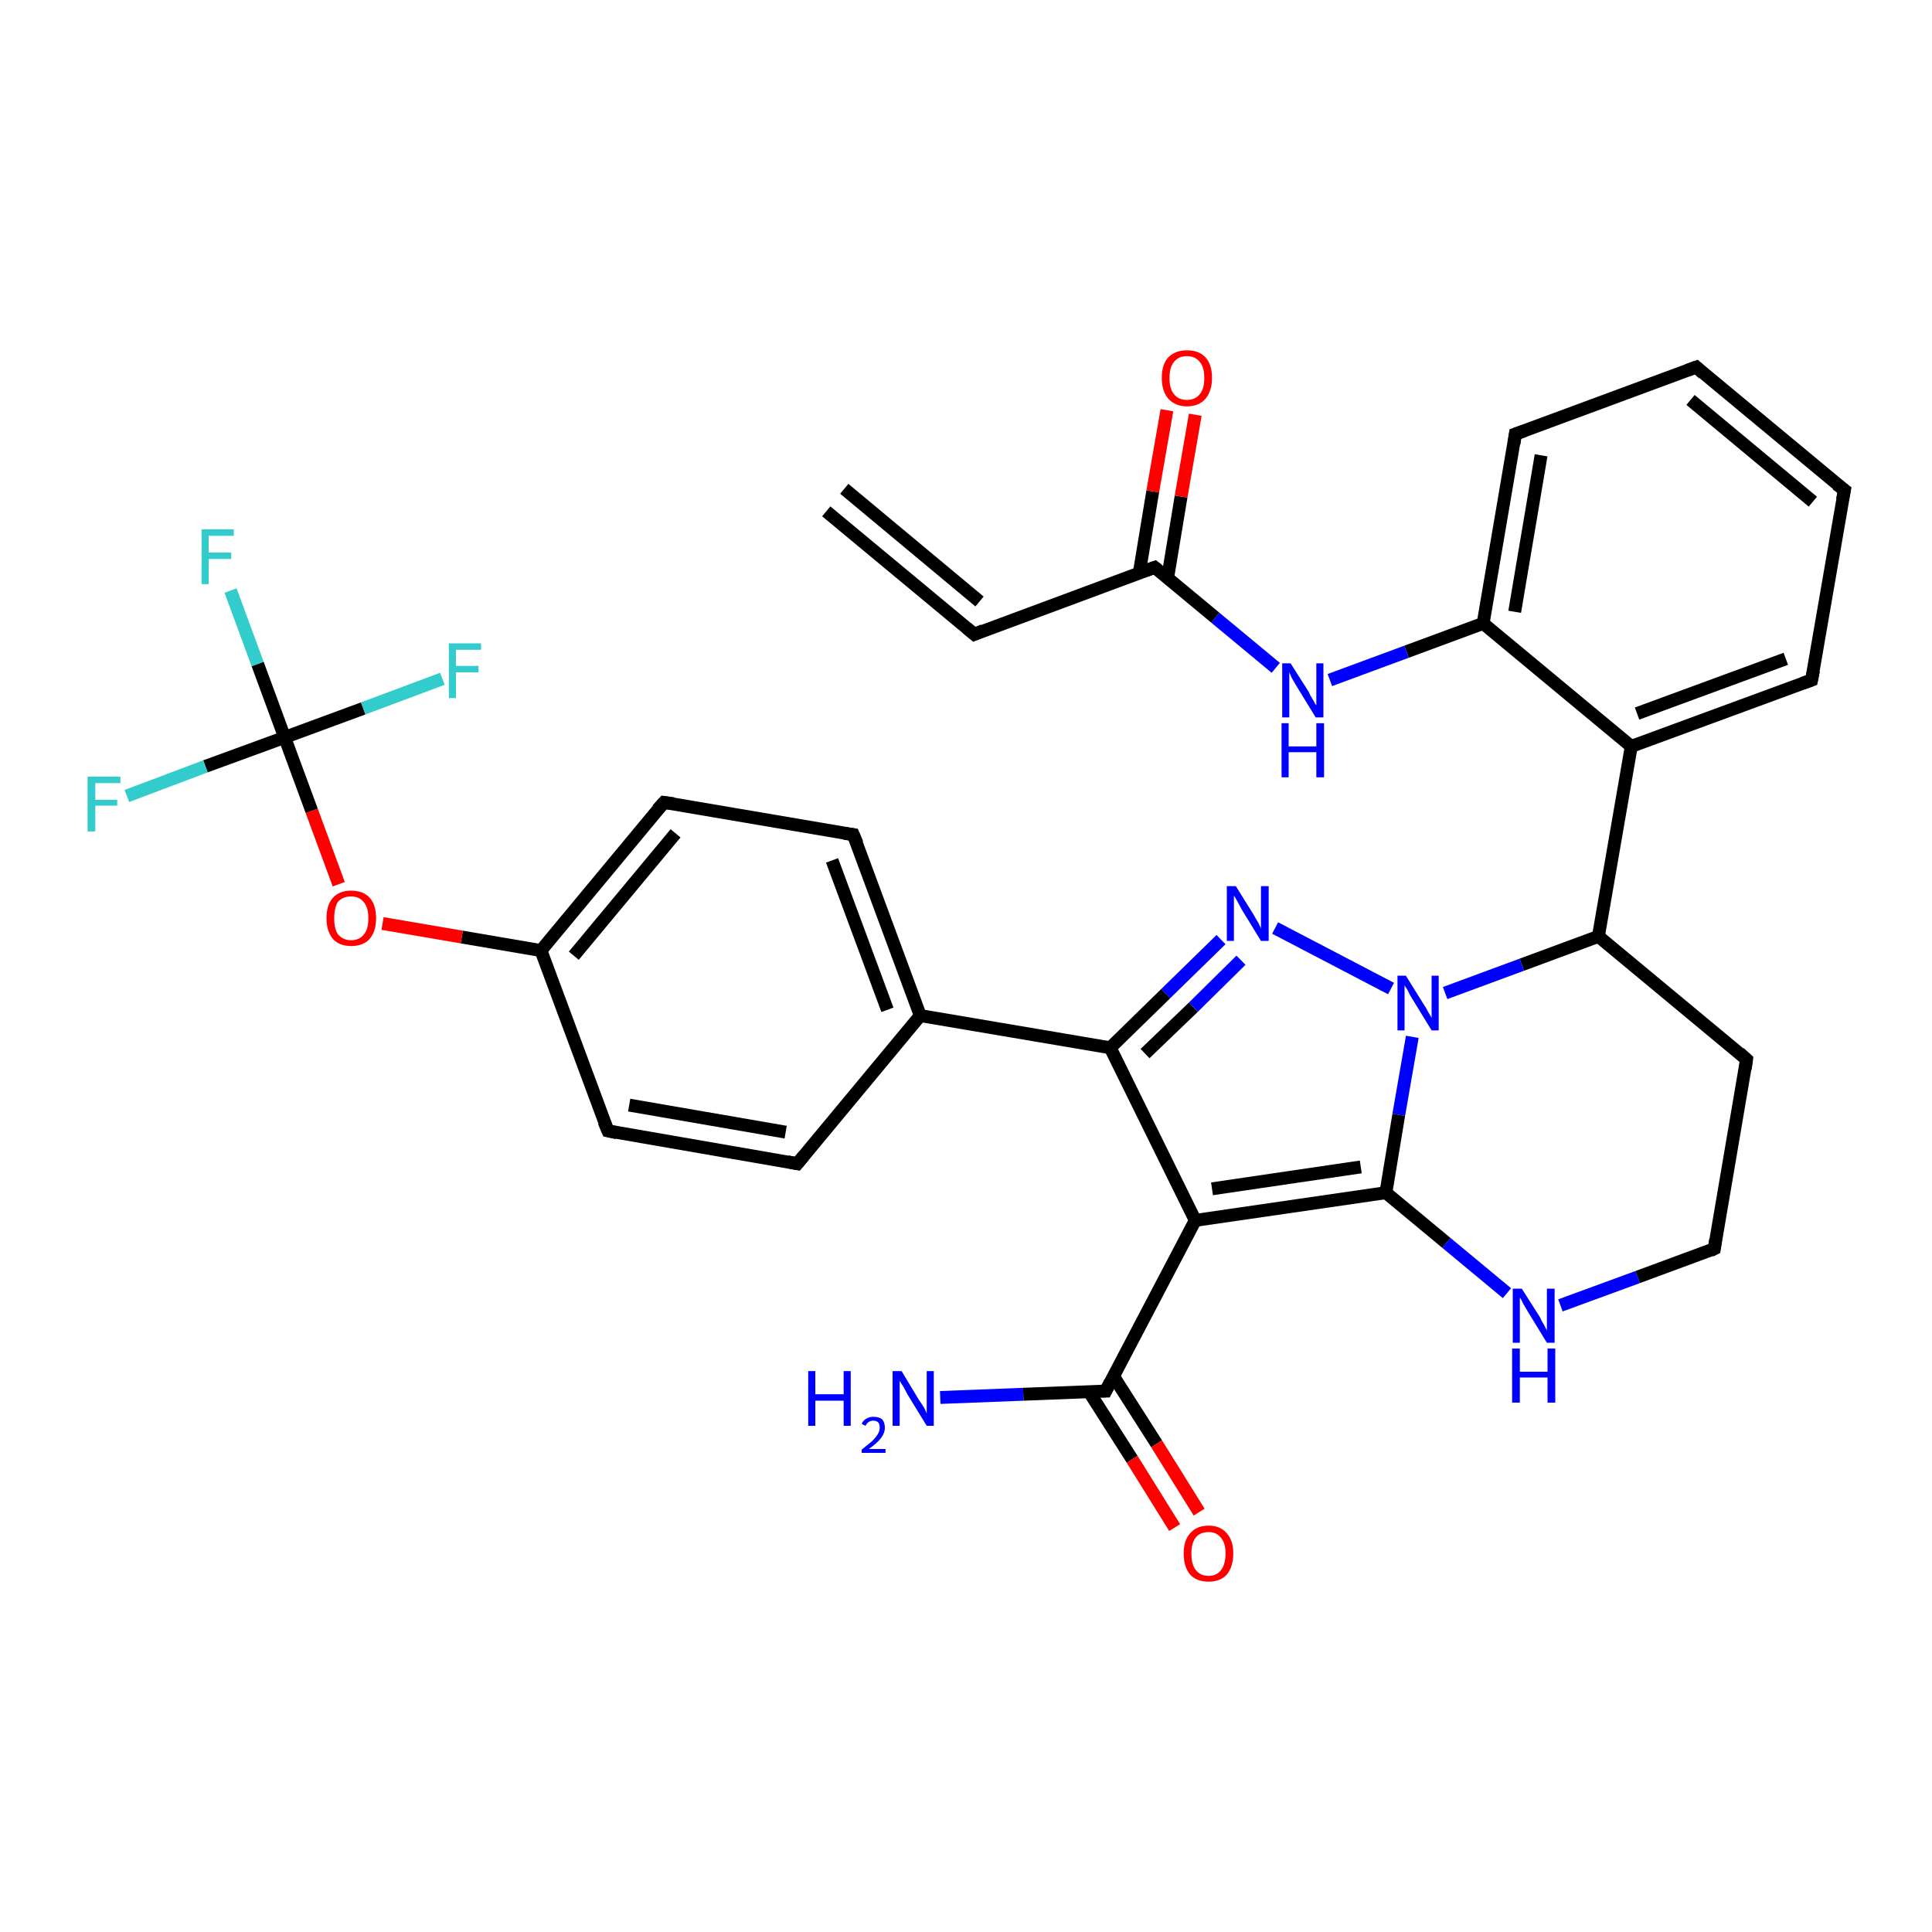 <?xml version='1.0' encoding='iso-8859-1'?>
<svg version='1.1' baseProfile='full'
              xmlns='http://www.w3.org/2000/svg'
                      xmlns:rdkit='http://www.rdkit.org/xml'
                      xmlns:xlink='http://www.w3.org/1999/xlink'
                  xml:space='preserve'
width='300px' height='300px' viewBox='0 0 300 300'>
<!-- END OF HEADER -->
<rect style='opacity:1.0;fill:#FFFFFF;stroke:none' width='300.0' height='300.0' x='0.0' y='0.0'> </rect>
<path class='bond-0 atom-0 atom-1' d='M 146.0,217.0 L 158.9,216.5' style='fill:none;fill-rule:evenodd;stroke:#0000FF;stroke-width:2.0px;stroke-linecap:butt;stroke-linejoin:miter;stroke-opacity:1' />
<path class='bond-0 atom-0 atom-1' d='M 158.9,216.5 L 171.7,216.0' style='fill:none;fill-rule:evenodd;stroke:#000000;stroke-width:2.0px;stroke-linecap:butt;stroke-linejoin:miter;stroke-opacity:1' />
<path class='bond-1 atom-1 atom-2' d='M 169.1,216.1 L 175.8,226.6' style='fill:none;fill-rule:evenodd;stroke:#000000;stroke-width:2.0px;stroke-linecap:butt;stroke-linejoin:miter;stroke-opacity:1' />
<path class='bond-1 atom-1 atom-2' d='M 175.8,226.6 L 182.4,237.2' style='fill:none;fill-rule:evenodd;stroke:#FF0000;stroke-width:2.0px;stroke-linecap:butt;stroke-linejoin:miter;stroke-opacity:1' />
<path class='bond-1 atom-1 atom-2' d='M 172.9,213.7 L 179.6,224.2' style='fill:none;fill-rule:evenodd;stroke:#000000;stroke-width:2.0px;stroke-linecap:butt;stroke-linejoin:miter;stroke-opacity:1' />
<path class='bond-1 atom-1 atom-2' d='M 179.6,224.2 L 186.2,234.8' style='fill:none;fill-rule:evenodd;stroke:#FF0000;stroke-width:2.0px;stroke-linecap:butt;stroke-linejoin:miter;stroke-opacity:1' />
<path class='bond-2 atom-1 atom-3' d='M 171.7,216.0 L 185.6,189.5' style='fill:none;fill-rule:evenodd;stroke:#000000;stroke-width:2.0px;stroke-linecap:butt;stroke-linejoin:miter;stroke-opacity:1' />
<path class='bond-3 atom-3 atom-4' d='M 185.6,189.5 L 215.2,185.2' style='fill:none;fill-rule:evenodd;stroke:#000000;stroke-width:2.0px;stroke-linecap:butt;stroke-linejoin:miter;stroke-opacity:1' />
<path class='bond-3 atom-3 atom-4' d='M 188.2,184.6 L 211.3,181.2' style='fill:none;fill-rule:evenodd;stroke:#000000;stroke-width:2.0px;stroke-linecap:butt;stroke-linejoin:miter;stroke-opacity:1' />
<path class='bond-4 atom-4 atom-5' d='M 215.2,185.2 L 224.6,193.0' style='fill:none;fill-rule:evenodd;stroke:#000000;stroke-width:2.0px;stroke-linecap:butt;stroke-linejoin:miter;stroke-opacity:1' />
<path class='bond-4 atom-4 atom-5' d='M 224.6,193.0 L 234.0,200.8' style='fill:none;fill-rule:evenodd;stroke:#0000FF;stroke-width:2.0px;stroke-linecap:butt;stroke-linejoin:miter;stroke-opacity:1' />
<path class='bond-5 atom-5 atom-6' d='M 242.3,202.7 L 254.3,198.3' style='fill:none;fill-rule:evenodd;stroke:#0000FF;stroke-width:2.0px;stroke-linecap:butt;stroke-linejoin:miter;stroke-opacity:1' />
<path class='bond-5 atom-5 atom-6' d='M 254.3,198.3 L 266.2,193.9' style='fill:none;fill-rule:evenodd;stroke:#000000;stroke-width:2.0px;stroke-linecap:butt;stroke-linejoin:miter;stroke-opacity:1' />
<path class='bond-6 atom-6 atom-7' d='M 266.2,193.9 L 271.2,164.5' style='fill:none;fill-rule:evenodd;stroke:#000000;stroke-width:2.0px;stroke-linecap:butt;stroke-linejoin:miter;stroke-opacity:1' />
<path class='bond-7 atom-7 atom-8' d='M 271.2,164.5 L 248.2,145.4' style='fill:none;fill-rule:evenodd;stroke:#000000;stroke-width:2.0px;stroke-linecap:butt;stroke-linejoin:miter;stroke-opacity:1' />
<path class='bond-8 atom-8 atom-9' d='M 248.2,145.4 L 253.3,115.9' style='fill:none;fill-rule:evenodd;stroke:#000000;stroke-width:2.0px;stroke-linecap:butt;stroke-linejoin:miter;stroke-opacity:1' />
<path class='bond-9 atom-9 atom-10' d='M 253.3,115.9 L 281.3,105.6' style='fill:none;fill-rule:evenodd;stroke:#000000;stroke-width:2.0px;stroke-linecap:butt;stroke-linejoin:miter;stroke-opacity:1' />
<path class='bond-9 atom-9 atom-10' d='M 254.2,110.8 L 277.3,102.3' style='fill:none;fill-rule:evenodd;stroke:#000000;stroke-width:2.0px;stroke-linecap:butt;stroke-linejoin:miter;stroke-opacity:1' />
<path class='bond-10 atom-10 atom-11' d='M 281.3,105.6 L 286.4,76.1' style='fill:none;fill-rule:evenodd;stroke:#000000;stroke-width:2.0px;stroke-linecap:butt;stroke-linejoin:miter;stroke-opacity:1' />
<path class='bond-11 atom-11 atom-12' d='M 286.4,76.1 L 263.4,57.0' style='fill:none;fill-rule:evenodd;stroke:#000000;stroke-width:2.0px;stroke-linecap:butt;stroke-linejoin:miter;stroke-opacity:1' />
<path class='bond-11 atom-11 atom-12' d='M 281.5,77.9 L 262.5,62.1' style='fill:none;fill-rule:evenodd;stroke:#000000;stroke-width:2.0px;stroke-linecap:butt;stroke-linejoin:miter;stroke-opacity:1' />
<path class='bond-12 atom-12 atom-13' d='M 263.4,57.0 L 235.3,67.4' style='fill:none;fill-rule:evenodd;stroke:#000000;stroke-width:2.0px;stroke-linecap:butt;stroke-linejoin:miter;stroke-opacity:1' />
<path class='bond-13 atom-13 atom-14' d='M 235.3,67.4 L 230.3,96.8' style='fill:none;fill-rule:evenodd;stroke:#000000;stroke-width:2.0px;stroke-linecap:butt;stroke-linejoin:miter;stroke-opacity:1' />
<path class='bond-13 atom-13 atom-14' d='M 239.3,70.7 L 235.2,95.0' style='fill:none;fill-rule:evenodd;stroke:#000000;stroke-width:2.0px;stroke-linecap:butt;stroke-linejoin:miter;stroke-opacity:1' />
<path class='bond-14 atom-14 atom-15' d='M 230.3,96.8 L 218.4,101.2' style='fill:none;fill-rule:evenodd;stroke:#000000;stroke-width:2.0px;stroke-linecap:butt;stroke-linejoin:miter;stroke-opacity:1' />
<path class='bond-14 atom-14 atom-15' d='M 218.4,101.2 L 206.5,105.6' style='fill:none;fill-rule:evenodd;stroke:#0000FF;stroke-width:2.0px;stroke-linecap:butt;stroke-linejoin:miter;stroke-opacity:1' />
<path class='bond-15 atom-15 atom-16' d='M 198.1,103.7 L 188.7,95.9' style='fill:none;fill-rule:evenodd;stroke:#0000FF;stroke-width:2.0px;stroke-linecap:butt;stroke-linejoin:miter;stroke-opacity:1' />
<path class='bond-15 atom-15 atom-16' d='M 188.7,95.9 L 179.3,88.1' style='fill:none;fill-rule:evenodd;stroke:#000000;stroke-width:2.0px;stroke-linecap:butt;stroke-linejoin:miter;stroke-opacity:1' />
<path class='bond-16 atom-16 atom-17' d='M 181.3,89.8 L 183.4,77.1' style='fill:none;fill-rule:evenodd;stroke:#000000;stroke-width:2.0px;stroke-linecap:butt;stroke-linejoin:miter;stroke-opacity:1' />
<path class='bond-16 atom-16 atom-17' d='M 183.4,77.1 L 185.6,64.4' style='fill:none;fill-rule:evenodd;stroke:#FF0000;stroke-width:2.0px;stroke-linecap:butt;stroke-linejoin:miter;stroke-opacity:1' />
<path class='bond-16 atom-16 atom-17' d='M 176.9,89.0 L 179.0,76.3' style='fill:none;fill-rule:evenodd;stroke:#000000;stroke-width:2.0px;stroke-linecap:butt;stroke-linejoin:miter;stroke-opacity:1' />
<path class='bond-16 atom-16 atom-17' d='M 179.0,76.3 L 181.2,63.7' style='fill:none;fill-rule:evenodd;stroke:#FF0000;stroke-width:2.0px;stroke-linecap:butt;stroke-linejoin:miter;stroke-opacity:1' />
<path class='bond-17 atom-16 atom-18' d='M 179.3,88.1 L 151.3,98.5' style='fill:none;fill-rule:evenodd;stroke:#000000;stroke-width:2.0px;stroke-linecap:butt;stroke-linejoin:miter;stroke-opacity:1' />
<path class='bond-18 atom-18 atom-19' d='M 151.3,98.5 L 128.3,79.4' style='fill:none;fill-rule:evenodd;stroke:#000000;stroke-width:2.0px;stroke-linecap:butt;stroke-linejoin:miter;stroke-opacity:1' />
<path class='bond-18 atom-18 atom-19' d='M 152.1,93.4 L 131.1,75.9' style='fill:none;fill-rule:evenodd;stroke:#000000;stroke-width:2.0px;stroke-linecap:butt;stroke-linejoin:miter;stroke-opacity:1' />
<path class='bond-19 atom-8 atom-20' d='M 248.2,145.4 L 236.3,149.8' style='fill:none;fill-rule:evenodd;stroke:#000000;stroke-width:2.0px;stroke-linecap:butt;stroke-linejoin:miter;stroke-opacity:1' />
<path class='bond-19 atom-8 atom-20' d='M 236.3,149.8 L 224.4,154.2' style='fill:none;fill-rule:evenodd;stroke:#0000FF;stroke-width:2.0px;stroke-linecap:butt;stroke-linejoin:miter;stroke-opacity:1' />
<path class='bond-20 atom-20 atom-21' d='M 216.0,153.5 L 198.0,144.1' style='fill:none;fill-rule:evenodd;stroke:#0000FF;stroke-width:2.0px;stroke-linecap:butt;stroke-linejoin:miter;stroke-opacity:1' />
<path class='bond-21 atom-21 atom-22' d='M 189.6,145.9 L 181.0,154.3' style='fill:none;fill-rule:evenodd;stroke:#0000FF;stroke-width:2.0px;stroke-linecap:butt;stroke-linejoin:miter;stroke-opacity:1' />
<path class='bond-21 atom-21 atom-22' d='M 181.0,154.3 L 172.4,162.7' style='fill:none;fill-rule:evenodd;stroke:#000000;stroke-width:2.0px;stroke-linecap:butt;stroke-linejoin:miter;stroke-opacity:1' />
<path class='bond-21 atom-21 atom-22' d='M 192.7,149.1 L 185.3,156.4' style='fill:none;fill-rule:evenodd;stroke:#0000FF;stroke-width:2.0px;stroke-linecap:butt;stroke-linejoin:miter;stroke-opacity:1' />
<path class='bond-21 atom-21 atom-22' d='M 185.3,156.4 L 177.8,163.6' style='fill:none;fill-rule:evenodd;stroke:#000000;stroke-width:2.0px;stroke-linecap:butt;stroke-linejoin:miter;stroke-opacity:1' />
<path class='bond-22 atom-22 atom-23' d='M 172.4,162.7 L 142.9,157.7' style='fill:none;fill-rule:evenodd;stroke:#000000;stroke-width:2.0px;stroke-linecap:butt;stroke-linejoin:miter;stroke-opacity:1' />
<path class='bond-23 atom-23 atom-24' d='M 142.9,157.7 L 132.5,129.6' style='fill:none;fill-rule:evenodd;stroke:#000000;stroke-width:2.0px;stroke-linecap:butt;stroke-linejoin:miter;stroke-opacity:1' />
<path class='bond-23 atom-23 atom-24' d='M 137.8,156.8 L 129.2,133.6' style='fill:none;fill-rule:evenodd;stroke:#000000;stroke-width:2.0px;stroke-linecap:butt;stroke-linejoin:miter;stroke-opacity:1' />
<path class='bond-24 atom-24 atom-25' d='M 132.5,129.6 L 103.1,124.6' style='fill:none;fill-rule:evenodd;stroke:#000000;stroke-width:2.0px;stroke-linecap:butt;stroke-linejoin:miter;stroke-opacity:1' />
<path class='bond-25 atom-25 atom-26' d='M 103.1,124.6 L 84.0,147.6' style='fill:none;fill-rule:evenodd;stroke:#000000;stroke-width:2.0px;stroke-linecap:butt;stroke-linejoin:miter;stroke-opacity:1' />
<path class='bond-25 atom-25 atom-26' d='M 104.9,129.4 L 89.1,148.4' style='fill:none;fill-rule:evenodd;stroke:#000000;stroke-width:2.0px;stroke-linecap:butt;stroke-linejoin:miter;stroke-opacity:1' />
<path class='bond-26 atom-26 atom-27' d='M 84.0,147.6 L 71.7,145.5' style='fill:none;fill-rule:evenodd;stroke:#000000;stroke-width:2.0px;stroke-linecap:butt;stroke-linejoin:miter;stroke-opacity:1' />
<path class='bond-26 atom-26 atom-27' d='M 71.7,145.5 L 59.4,143.4' style='fill:none;fill-rule:evenodd;stroke:#FF0000;stroke-width:2.0px;stroke-linecap:butt;stroke-linejoin:miter;stroke-opacity:1' />
<path class='bond-27 atom-27 atom-28' d='M 52.6,137.3 L 48.4,125.9' style='fill:none;fill-rule:evenodd;stroke:#FF0000;stroke-width:2.0px;stroke-linecap:butt;stroke-linejoin:miter;stroke-opacity:1' />
<path class='bond-27 atom-27 atom-28' d='M 48.4,125.9 L 44.2,114.5' style='fill:none;fill-rule:evenodd;stroke:#000000;stroke-width:2.0px;stroke-linecap:butt;stroke-linejoin:miter;stroke-opacity:1' />
<path class='bond-28 atom-28 atom-29' d='M 44.2,114.5 L 40.0,103.1' style='fill:none;fill-rule:evenodd;stroke:#000000;stroke-width:2.0px;stroke-linecap:butt;stroke-linejoin:miter;stroke-opacity:1' />
<path class='bond-28 atom-28 atom-29' d='M 40.0,103.1 L 35.8,91.7' style='fill:none;fill-rule:evenodd;stroke:#33CCCC;stroke-width:2.0px;stroke-linecap:butt;stroke-linejoin:miter;stroke-opacity:1' />
<path class='bond-29 atom-28 atom-30' d='M 44.2,114.5 L 31.9,119.0' style='fill:none;fill-rule:evenodd;stroke:#000000;stroke-width:2.0px;stroke-linecap:butt;stroke-linejoin:miter;stroke-opacity:1' />
<path class='bond-29 atom-28 atom-30' d='M 31.9,119.0 L 19.7,123.6' style='fill:none;fill-rule:evenodd;stroke:#33CCCC;stroke-width:2.0px;stroke-linecap:butt;stroke-linejoin:miter;stroke-opacity:1' />
<path class='bond-30 atom-28 atom-31' d='M 44.2,114.5 L 56.4,110.0' style='fill:none;fill-rule:evenodd;stroke:#000000;stroke-width:2.0px;stroke-linecap:butt;stroke-linejoin:miter;stroke-opacity:1' />
<path class='bond-30 atom-28 atom-31' d='M 56.4,110.0 L 68.7,105.4' style='fill:none;fill-rule:evenodd;stroke:#33CCCC;stroke-width:2.0px;stroke-linecap:butt;stroke-linejoin:miter;stroke-opacity:1' />
<path class='bond-31 atom-26 atom-32' d='M 84.0,147.6 L 94.4,175.6' style='fill:none;fill-rule:evenodd;stroke:#000000;stroke-width:2.0px;stroke-linecap:butt;stroke-linejoin:miter;stroke-opacity:1' />
<path class='bond-32 atom-32 atom-33' d='M 94.4,175.6 L 123.8,180.7' style='fill:none;fill-rule:evenodd;stroke:#000000;stroke-width:2.0px;stroke-linecap:butt;stroke-linejoin:miter;stroke-opacity:1' />
<path class='bond-32 atom-32 atom-33' d='M 97.7,171.6 L 122.0,175.8' style='fill:none;fill-rule:evenodd;stroke:#000000;stroke-width:2.0px;stroke-linecap:butt;stroke-linejoin:miter;stroke-opacity:1' />
<path class='bond-33 atom-22 atom-3' d='M 172.4,162.7 L 185.6,189.5' style='fill:none;fill-rule:evenodd;stroke:#000000;stroke-width:2.0px;stroke-linecap:butt;stroke-linejoin:miter;stroke-opacity:1' />
<path class='bond-34 atom-33 atom-23' d='M 123.8,180.7 L 142.9,157.7' style='fill:none;fill-rule:evenodd;stroke:#000000;stroke-width:2.0px;stroke-linecap:butt;stroke-linejoin:miter;stroke-opacity:1' />
<path class='bond-35 atom-20 atom-4' d='M 219.3,161.0 L 217.2,173.1' style='fill:none;fill-rule:evenodd;stroke:#0000FF;stroke-width:2.0px;stroke-linecap:butt;stroke-linejoin:miter;stroke-opacity:1' />
<path class='bond-35 atom-20 atom-4' d='M 217.2,173.1 L 215.2,185.2' style='fill:none;fill-rule:evenodd;stroke:#000000;stroke-width:2.0px;stroke-linecap:butt;stroke-linejoin:miter;stroke-opacity:1' />
<path class='bond-36 atom-14 atom-9' d='M 230.3,96.8 L 253.3,115.9' style='fill:none;fill-rule:evenodd;stroke:#000000;stroke-width:2.0px;stroke-linecap:butt;stroke-linejoin:miter;stroke-opacity:1' />
<path d='M 171.1,216.0 L 171.7,216.0 L 172.4,214.6' style='fill:none;stroke:#000000;stroke-width:2.0px;stroke-linecap:butt;stroke-linejoin:miter;stroke-opacity:1;' />
<path d='M 265.6,194.2 L 266.2,193.9 L 266.4,192.5' style='fill:none;stroke:#000000;stroke-width:2.0px;stroke-linecap:butt;stroke-linejoin:miter;stroke-opacity:1;' />
<path d='M 271.0,166.0 L 271.2,164.5 L 270.1,163.5' style='fill:none;stroke:#000000;stroke-width:2.0px;stroke-linecap:butt;stroke-linejoin:miter;stroke-opacity:1;' />
<path d='M 279.9,106.1 L 281.3,105.6 L 281.6,104.1' style='fill:none;stroke:#000000;stroke-width:2.0px;stroke-linecap:butt;stroke-linejoin:miter;stroke-opacity:1;' />
<path d='M 286.1,77.6 L 286.4,76.1 L 285.2,75.2' style='fill:none;stroke:#000000;stroke-width:2.0px;stroke-linecap:butt;stroke-linejoin:miter;stroke-opacity:1;' />
<path d='M 264.5,58.0 L 263.4,57.0 L 262.0,57.5' style='fill:none;stroke:#000000;stroke-width:2.0px;stroke-linecap:butt;stroke-linejoin:miter;stroke-opacity:1;' />
<path d='M 236.7,66.9 L 235.3,67.4 L 235.1,68.9' style='fill:none;stroke:#000000;stroke-width:2.0px;stroke-linecap:butt;stroke-linejoin:miter;stroke-opacity:1;' />
<path d='M 179.8,88.5 L 179.3,88.1 L 177.9,88.6' style='fill:none;stroke:#000000;stroke-width:2.0px;stroke-linecap:butt;stroke-linejoin:miter;stroke-opacity:1;' />
<path d='M 152.7,97.9 L 151.3,98.5 L 150.1,97.5' style='fill:none;stroke:#000000;stroke-width:2.0px;stroke-linecap:butt;stroke-linejoin:miter;stroke-opacity:1;' />
<path d='M 133.1,131.0 L 132.5,129.6 L 131.1,129.4' style='fill:none;stroke:#000000;stroke-width:2.0px;stroke-linecap:butt;stroke-linejoin:miter;stroke-opacity:1;' />
<path d='M 104.6,124.8 L 103.1,124.6 L 102.1,125.7' style='fill:none;stroke:#000000;stroke-width:2.0px;stroke-linecap:butt;stroke-linejoin:miter;stroke-opacity:1;' />
<path d='M 93.8,174.2 L 94.4,175.6 L 95.8,175.9' style='fill:none;stroke:#000000;stroke-width:2.0px;stroke-linecap:butt;stroke-linejoin:miter;stroke-opacity:1;' />
<path d='M 122.3,180.4 L 123.8,180.7 L 124.8,179.5' style='fill:none;stroke:#000000;stroke-width:2.0px;stroke-linecap:butt;stroke-linejoin:miter;stroke-opacity:1;' />
<path class='atom-0' d='M 125.5 212.9
L 126.6 212.9
L 126.6 216.5
L 131.0 216.5
L 131.0 212.9
L 132.1 212.9
L 132.1 221.4
L 131.0 221.4
L 131.0 217.5
L 126.6 217.5
L 126.6 221.4
L 125.5 221.4
L 125.5 212.9
' fill='#0000FF'/>
<path class='atom-0' d='M 133.8 221.1
Q 134.0 220.6, 134.5 220.3
Q 135.0 220.0, 135.6 220.0
Q 136.5 220.0, 137.0 220.4
Q 137.4 220.9, 137.4 221.7
Q 137.4 222.5, 136.8 223.3
Q 136.2 224.1, 134.9 225.0
L 137.5 225.0
L 137.5 225.6
L 133.8 225.6
L 133.8 225.1
Q 134.8 224.3, 135.4 223.8
Q 136.0 223.2, 136.3 222.7
Q 136.6 222.2, 136.6 221.7
Q 136.6 221.2, 136.4 220.9
Q 136.1 220.6, 135.6 220.6
Q 135.2 220.6, 134.9 220.8
Q 134.6 221.0, 134.4 221.4
L 133.8 221.1
' fill='#0000FF'/>
<path class='atom-0' d='M 140.0 212.9
L 142.7 217.4
Q 143.0 217.8, 143.5 218.6
Q 143.9 219.4, 143.9 219.5
L 143.9 212.9
L 145.0 212.9
L 145.0 221.4
L 143.9 221.4
L 140.9 216.5
Q 140.6 215.9, 140.2 215.2
Q 139.8 214.6, 139.7 214.4
L 139.7 221.4
L 138.6 221.4
L 138.6 212.9
L 140.0 212.9
' fill='#0000FF'/>
<path class='atom-2' d='M 183.8 241.2
Q 183.8 239.2, 184.8 238.1
Q 185.8 236.9, 187.7 236.9
Q 189.5 236.9, 190.5 238.1
Q 191.5 239.2, 191.5 241.2
Q 191.5 243.3, 190.5 244.5
Q 189.5 245.6, 187.7 245.6
Q 185.8 245.6, 184.8 244.5
Q 183.8 243.3, 183.8 241.2
M 187.7 244.7
Q 188.9 244.7, 189.6 243.8
Q 190.3 242.9, 190.3 241.2
Q 190.3 239.6, 189.6 238.8
Q 188.9 237.9, 187.7 237.9
Q 186.4 237.9, 185.7 238.7
Q 185.0 239.6, 185.0 241.2
Q 185.0 243.0, 185.7 243.8
Q 186.4 244.7, 187.7 244.7
' fill='#FF0000'/>
<path class='atom-5' d='M 236.3 200.1
L 239.1 204.5
Q 239.3 205.0, 239.8 205.8
Q 240.2 206.6, 240.2 206.6
L 240.2 200.1
L 241.4 200.1
L 241.4 208.5
L 240.2 208.5
L 237.2 203.6
Q 236.9 203.1, 236.5 202.4
Q 236.2 201.7, 236.0 201.5
L 236.0 208.5
L 234.9 208.5
L 234.9 200.1
L 236.3 200.1
' fill='#0000FF'/>
<path class='atom-5' d='M 234.8 209.4
L 236.0 209.4
L 236.0 213.0
L 240.3 213.0
L 240.3 209.4
L 241.5 209.4
L 241.5 217.8
L 240.3 217.8
L 240.3 213.9
L 236.0 213.9
L 236.0 217.8
L 234.8 217.8
L 234.8 209.4
' fill='#0000FF'/>
<path class='atom-15' d='M 200.4 103.0
L 203.2 107.4
Q 203.4 107.9, 203.9 108.7
Q 204.3 109.5, 204.4 109.5
L 204.4 103.0
L 205.5 103.0
L 205.5 111.4
L 204.3 111.4
L 201.3 106.5
Q 201.0 106.0, 200.6 105.3
Q 200.3 104.6, 200.2 104.4
L 200.2 111.4
L 199.1 111.4
L 199.1 103.0
L 200.4 103.0
' fill='#0000FF'/>
<path class='atom-15' d='M 199.0 112.3
L 200.1 112.3
L 200.1 115.9
L 204.4 115.9
L 204.4 112.3
L 205.6 112.3
L 205.6 120.7
L 204.4 120.7
L 204.4 116.8
L 200.1 116.8
L 200.1 120.7
L 199.0 120.7
L 199.0 112.3
' fill='#0000FF'/>
<path class='atom-17' d='M 180.4 58.7
Q 180.4 56.6, 181.4 55.5
Q 182.5 54.4, 184.3 54.4
Q 186.2 54.4, 187.2 55.5
Q 188.2 56.6, 188.2 58.7
Q 188.2 60.7, 187.2 61.9
Q 186.2 63.1, 184.3 63.1
Q 182.5 63.1, 181.4 61.9
Q 180.4 60.7, 180.4 58.7
M 184.3 62.1
Q 185.6 62.1, 186.3 61.2
Q 187.0 60.4, 187.0 58.7
Q 187.0 57.0, 186.3 56.2
Q 185.6 55.3, 184.3 55.3
Q 183.0 55.3, 182.3 56.2
Q 181.6 57.0, 181.6 58.7
Q 181.6 60.4, 182.3 61.2
Q 183.0 62.1, 184.3 62.1
' fill='#FF0000'/>
<path class='atom-20' d='M 218.3 151.5
L 221.1 156.0
Q 221.4 156.4, 221.8 157.2
Q 222.3 158.0, 222.3 158.1
L 222.3 151.5
L 223.4 151.5
L 223.4 160.0
L 222.3 160.0
L 219.3 155.1
Q 218.9 154.5, 218.6 153.8
Q 218.2 153.2, 218.1 153.0
L 218.1 160.0
L 217.0 160.0
L 217.0 151.5
L 218.3 151.5
' fill='#0000FF'/>
<path class='atom-21' d='M 191.9 137.6
L 194.7 142.1
Q 194.9 142.5, 195.4 143.3
Q 195.8 144.1, 195.8 144.2
L 195.8 137.6
L 197.0 137.6
L 197.0 146.1
L 195.8 146.1
L 192.8 141.2
Q 192.5 140.6, 192.1 139.9
Q 191.8 139.3, 191.6 139.1
L 191.6 146.1
L 190.5 146.1
L 190.5 137.6
L 191.9 137.6
' fill='#0000FF'/>
<path class='atom-27' d='M 50.7 142.6
Q 50.7 140.5, 51.7 139.4
Q 52.7 138.3, 54.5 138.3
Q 56.4 138.3, 57.4 139.4
Q 58.4 140.5, 58.4 142.6
Q 58.4 144.6, 57.4 145.8
Q 56.4 146.9, 54.5 146.9
Q 52.7 146.9, 51.7 145.8
Q 50.7 144.6, 50.7 142.6
M 54.5 146.0
Q 55.8 146.0, 56.5 145.1
Q 57.2 144.3, 57.2 142.6
Q 57.2 140.9, 56.5 140.1
Q 55.8 139.2, 54.5 139.2
Q 53.3 139.2, 52.5 140.0
Q 51.9 140.9, 51.9 142.6
Q 51.9 144.3, 52.5 145.1
Q 53.3 146.0, 54.5 146.0
' fill='#FF0000'/>
<path class='atom-29' d='M 31.3 82.2
L 36.3 82.2
L 36.3 83.2
L 32.4 83.2
L 32.4 85.8
L 35.9 85.8
L 35.9 86.8
L 32.4 86.8
L 32.4 90.7
L 31.3 90.7
L 31.3 82.2
' fill='#33CCCC'/>
<path class='atom-30' d='M 13.6 120.6
L 18.7 120.6
L 18.7 121.6
L 14.8 121.6
L 14.8 124.2
L 18.2 124.2
L 18.2 125.1
L 14.8 125.1
L 14.8 129.1
L 13.6 129.1
L 13.6 120.6
' fill='#33CCCC'/>
<path class='atom-31' d='M 69.7 99.9
L 74.7 99.9
L 74.7 100.9
L 70.8 100.9
L 70.8 103.4
L 74.3 103.4
L 74.3 104.4
L 70.8 104.4
L 70.8 108.4
L 69.7 108.4
L 69.7 99.9
' fill='#33CCCC'/>
</svg>
